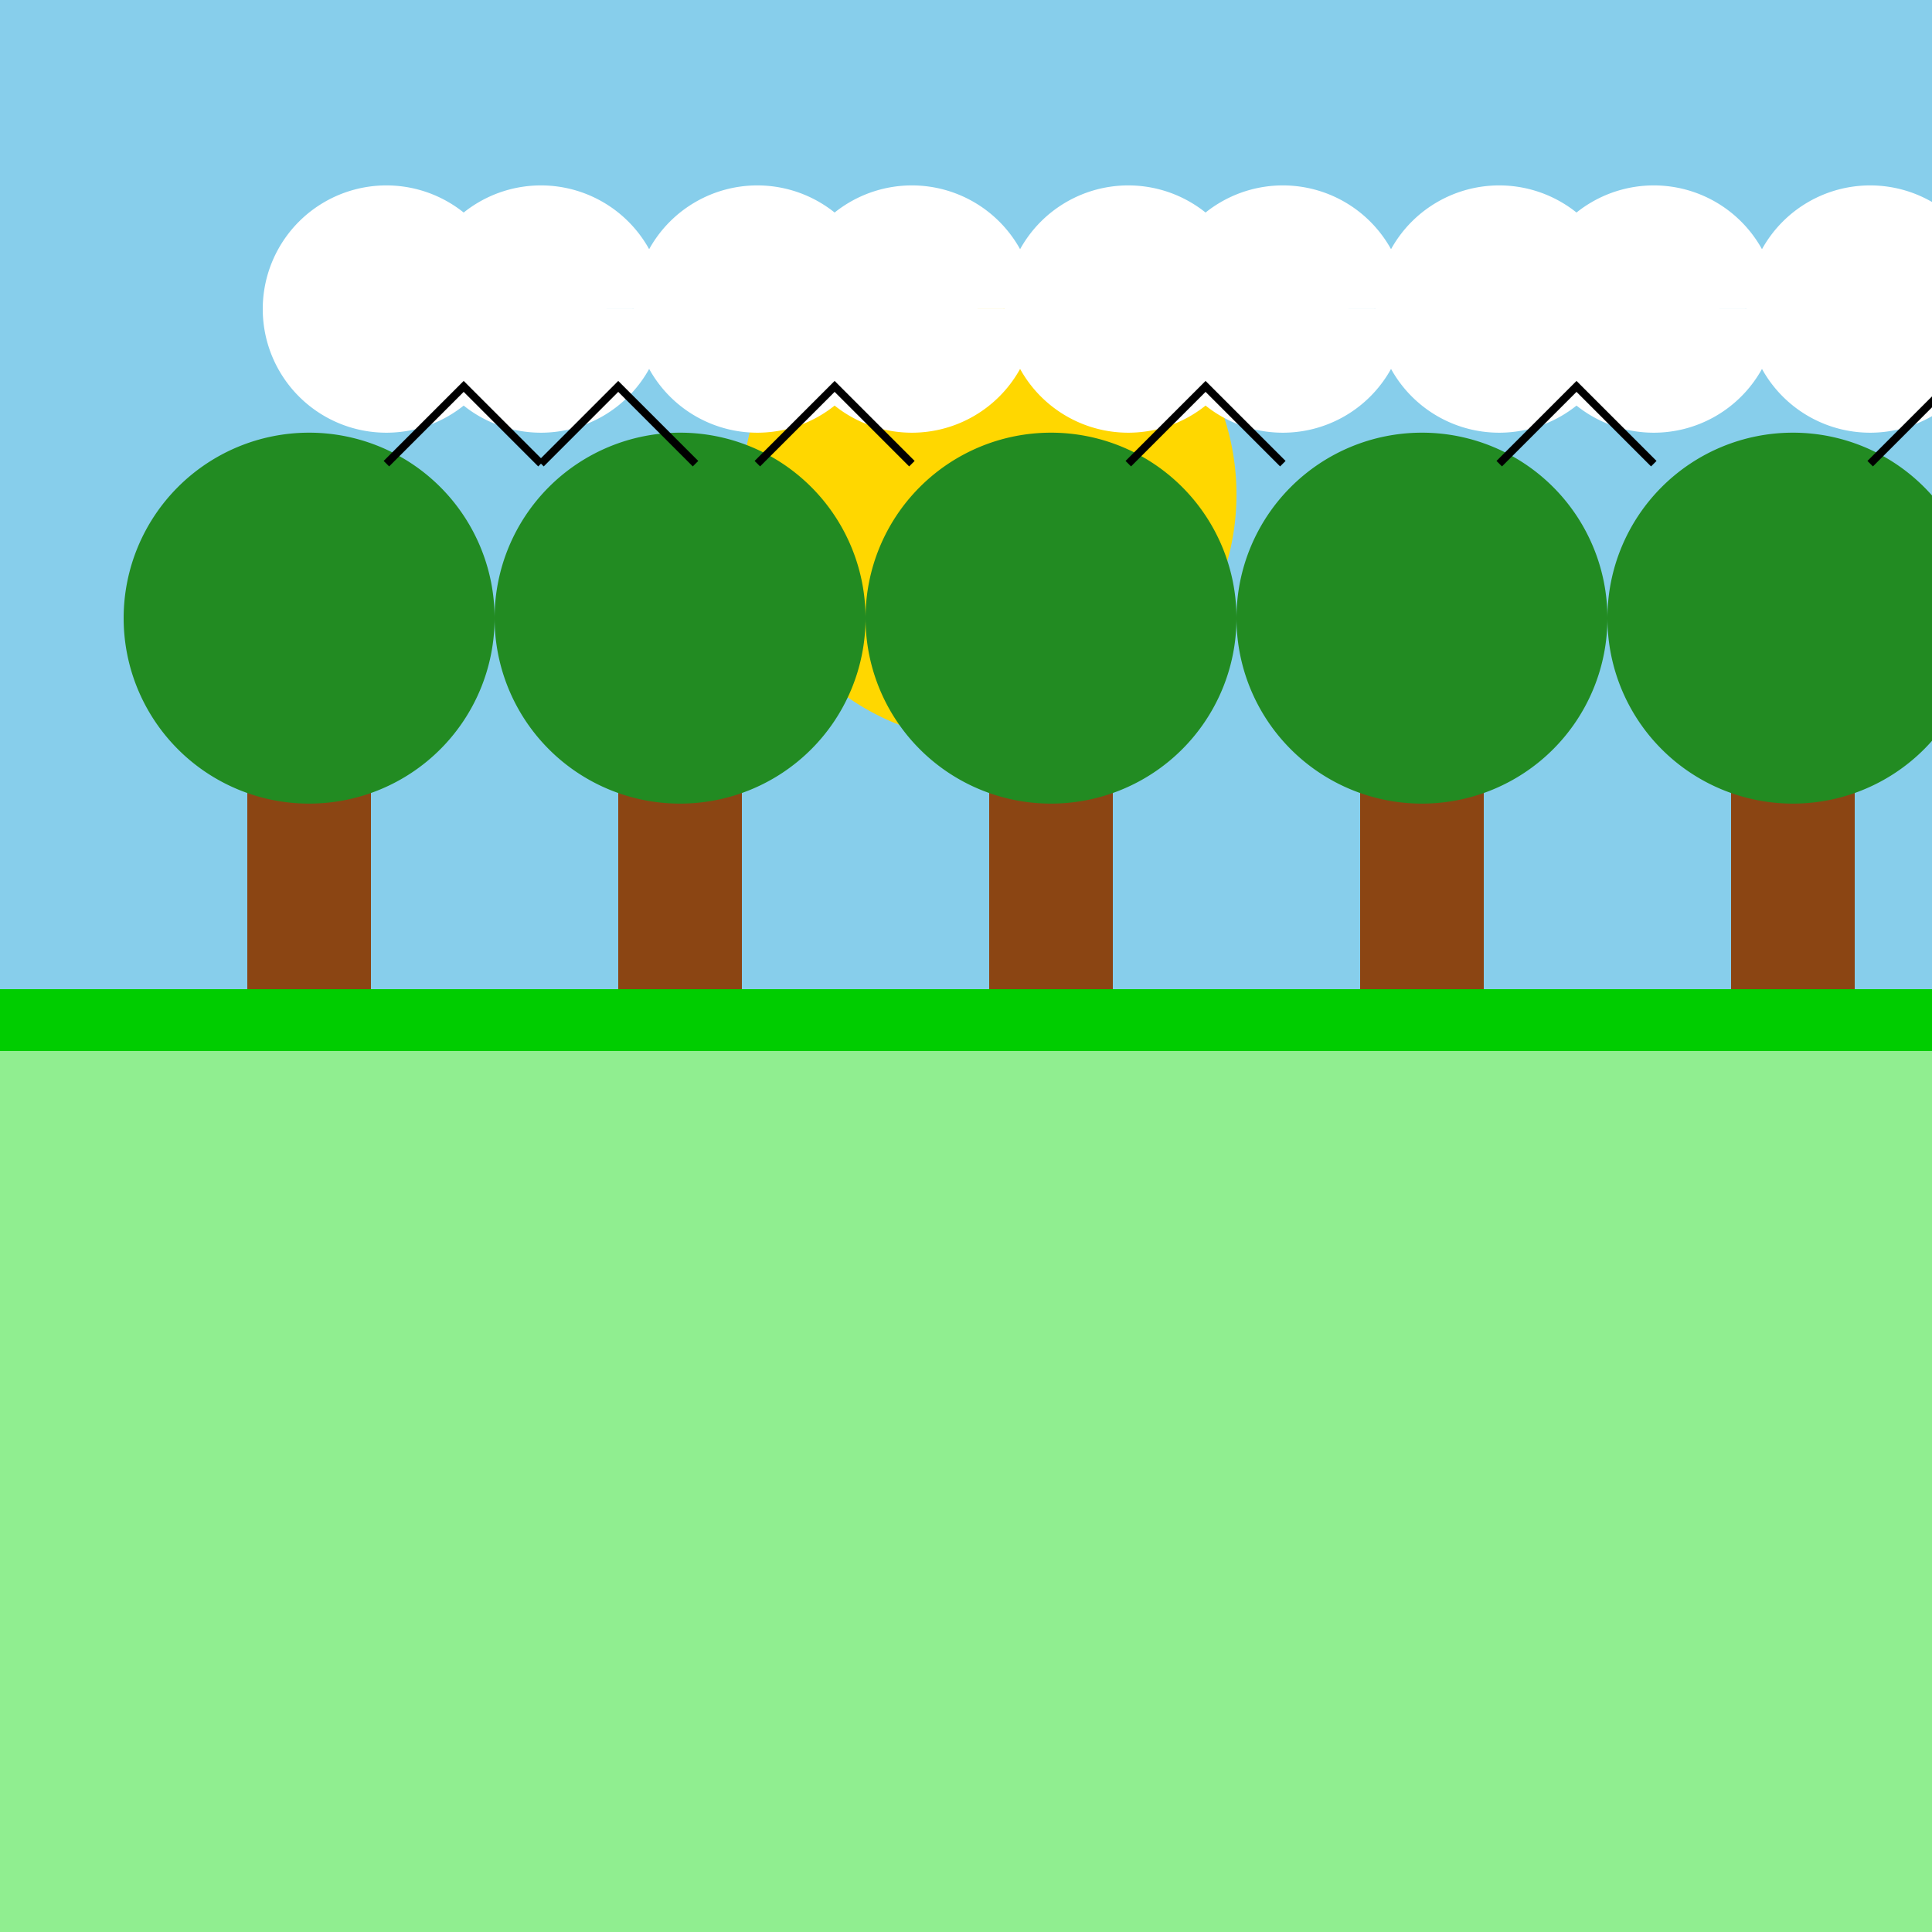 <!--

Generated by DrawGPT.
Free, open source, AI generated images in SVG, PNG, and HTML Canvas format.
https://drawgpt.ai

Created: 2023-12-15T22:27:10.052Z
Link: https://drawgpt.ai/prompt/100272/

-->
<svg xmlns="http://www.w3.org/2000/svg" xmlns:xlink="http://www.w3.org/1999/xlink" width="500" height="500"><defs/><g><rect fill="#87CEEB" stroke="none" x="0" y="0" width="512" height="512"/><rect fill="#90EE90" stroke="none" x="0" y="256" width="512" height="256"/><path fill="#FFD700" stroke="none" paint-order="stroke fill markers" d=" M 320 128 A 64 64 0 1 1 320 127.936"/><rect fill="#00CD00" stroke="none" x="0" y="256" width="512" height="16"/><rect fill="#8B4513" stroke="none" x="64" y="192" width="32" height="64"/><rect fill="#8B4513" stroke="none" x="160" y="192" width="32" height="64"/><rect fill="#8B4513" stroke="none" x="256" y="192" width="32" height="64"/><rect fill="#8B4513" stroke="none" x="352" y="192" width="32" height="64"/><rect fill="#8B4513" stroke="none" x="448" y="192" width="32" height="64"/><path fill="#228B22" stroke="none" paint-order="stroke fill markers" d=" M 128 160 A 48 48 0 1 1 128 159.952"/><path fill="#228B22" stroke="none" paint-order="stroke fill markers" d=" M 224 160 A 48 48 0 1 1 224 159.952"/><path fill="#228B22" stroke="none" paint-order="stroke fill markers" d=" M 320 160 A 48 48 0 1 1 320 159.952"/><path fill="#228B22" stroke="none" paint-order="stroke fill markers" d=" M 416 160 A 48 48 0 1 1 416 159.952"/><path fill="#228B22" stroke="none" paint-order="stroke fill markers" d=" M 512 160 A 48 48 0 1 1 512 159.952"/><path fill="#FFFFFF" stroke="none" paint-order="stroke fill markers" d=" M 132 80 A 32 32 0 1 1 132 79.968 L 172 80 A 32 32 0 1 1 172 79.968"/><path fill="#FFFFFF" stroke="none" paint-order="stroke fill markers" d=" M 228 80 A 32 32 0 1 1 228 79.968 L 268 80 A 32 32 0 1 1 268 79.968"/><path fill="#FFFFFF" stroke="none" paint-order="stroke fill markers" d=" M 324 80 A 32 32 0 1 1 324 79.968 L 364 80 A 32 32 0 1 1 364 79.968"/><path fill="#FFFFFF" stroke="none" paint-order="stroke fill markers" d=" M 420 80 A 32 32 0 1 1 420 79.968 L 460 80 A 32 32 0 1 1 460 79.968"/><path fill="#FFFFFF" stroke="none" paint-order="stroke fill markers" d=" M 516 80 A 32 32 0 1 1 516 79.968 L 556 80 A 32 32 0 1 1 556 79.968"/><path fill="none" stroke="#000000" paint-order="fill stroke markers" d=" M 100 120 L 120 100 L 140 120" stroke-miterlimit="10" stroke-width="2" stroke-dasharray=""/><path fill="none" stroke="#000000" paint-order="fill stroke markers" d=" M 140 120 L 160 100 L 180 120" stroke-miterlimit="10" stroke-width="2" stroke-dasharray=""/><path fill="none" stroke="#000000" paint-order="fill stroke markers" d=" M 196 120 L 216 100 L 236 120" stroke-miterlimit="10" stroke-width="2" stroke-dasharray=""/><path fill="none" stroke="#000000" paint-order="fill stroke markers" d=" M 292 120 L 312 100 L 332 120" stroke-miterlimit="10" stroke-width="2" stroke-dasharray=""/><path fill="none" stroke="#000000" paint-order="fill stroke markers" d=" M 388 120 L 408 100 L 428 120" stroke-miterlimit="10" stroke-width="2" stroke-dasharray=""/><path fill="none" stroke="#000000" paint-order="fill stroke markers" d=" M 484 120 L 504 100 L 524 120" stroke-miterlimit="10" stroke-width="2" stroke-dasharray=""/></g></svg>
